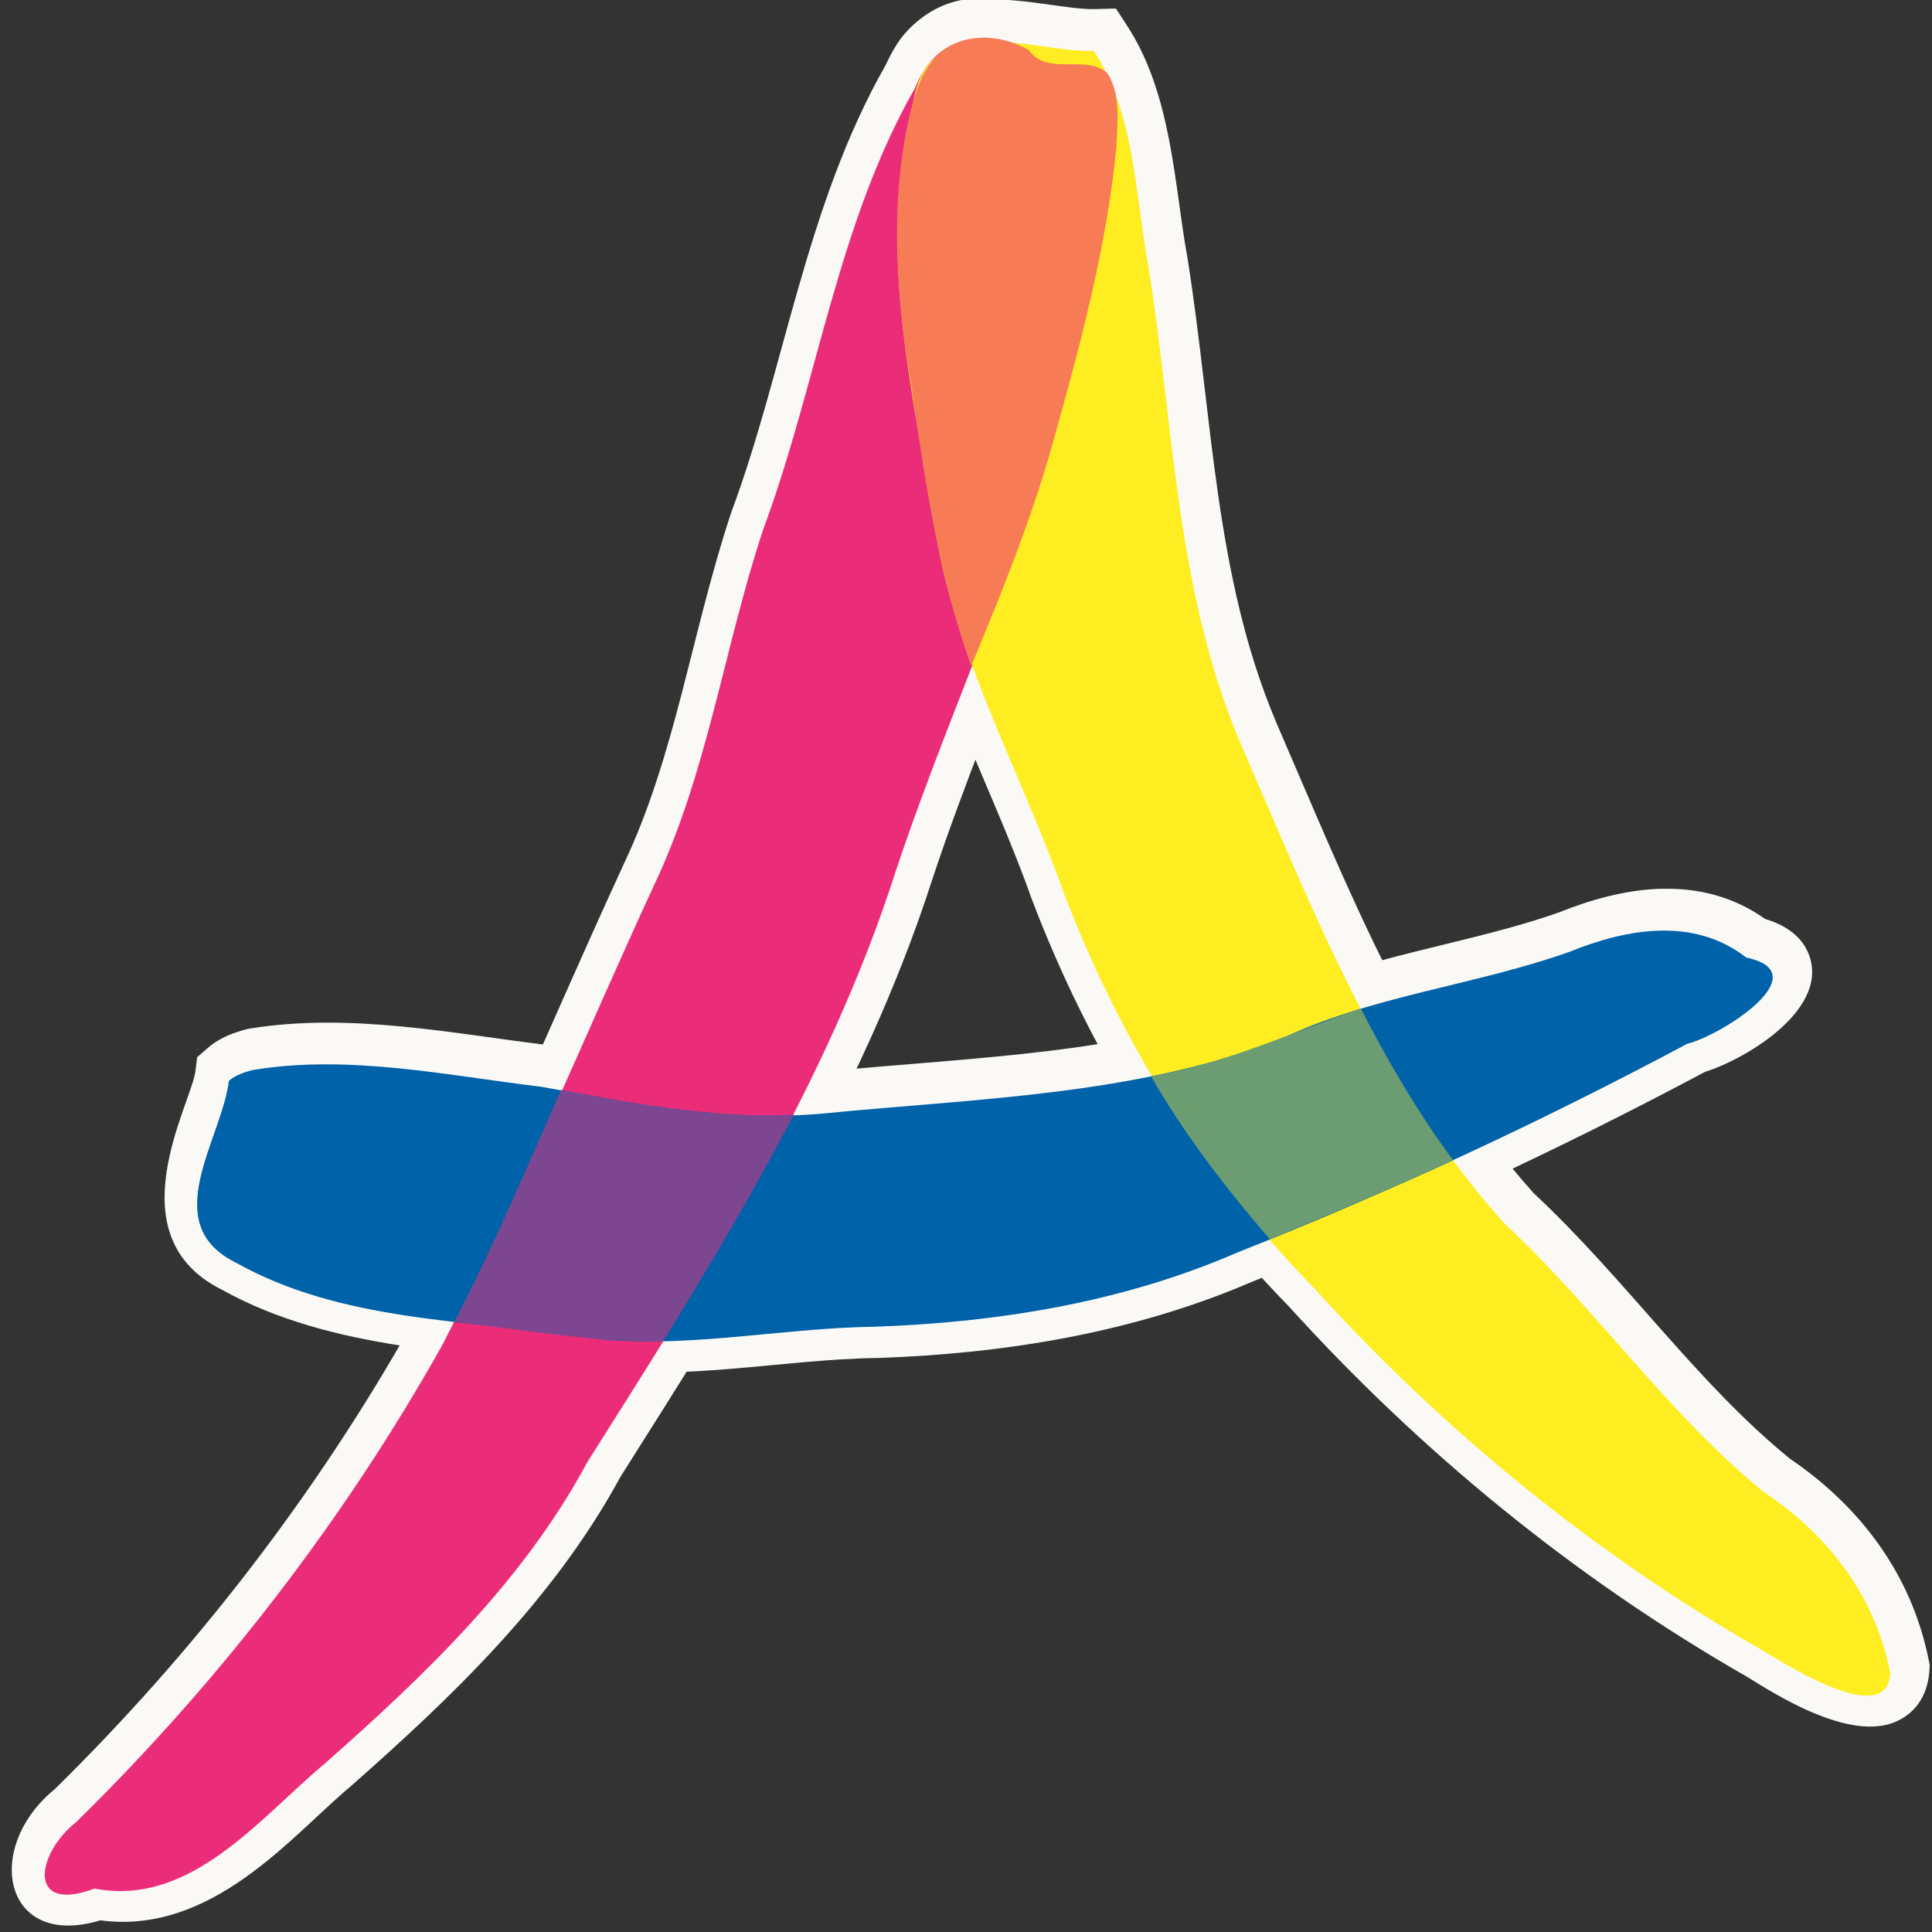 <?xml version="1.0" encoding="UTF-8"?>
<svg width="300" height="300" version="1.1" viewBox="0 0 79.375 79.375"
  xmlns="http://www.w3.org/2000/svg">
  <rect x="0" y="0" width="79.375" height="79.375" fill="#333333" stroke="none"/>
  <g>
    <path
      d="m40.146-0.072c-1.546 0.054-2.948 0.948-3.752 2.734-0.004 0.008-0.01 0.015-0.014 0.023-3.289 5.78-4.142 12.464-6.328 18.342l-0.01 0.025-0.008 0.027c-1.637 4.945-2.276 9.952-4.428 14.465l-0.008 0.02c-2.899 6.291-5.501 12.656-8.637 18.762-3.968 7.065-8.981 13.558-14.766 19.234l0.119-0.105c-3.025 2.395-2.215 6.66 1.805 5.441 4.594 0.61 7.843-3.454 10.271-5.492l0.027-0.023c4.125-3.637 8.321-7.63 11.084-12.723 4.872-7.701 9.945-15.635 12.814-24.564l0.004-0.014c2.538-7.627 6.261-15.066 7.922-23.184l0.006-0.021 0.004-0.021c0.521-2.992 1.723-6.71 0.684-10.266l-0.24-0.824-0.834-0.211c-1.363-0.343-3.638-1.698-5.717-1.625z"
      fill="#faf9f6" />
    <path
      d="m40.57-0.021c-1.99 0.044-3.938 0.926-4.414 3.738-1.607 6.317 0.047 12.771 0.992 18.611l2e-3 0.014 2e-3 0.016c0.943 5.172 3.533 9.799 5.199 14.473l0.004 0.014 0.004 0.012c2.352 6.231 5.894 12.012 10.582 16.805 5.445 6.006 11.784 11.192 18.836 15.229 1.034 0.633 4.222 2.728 6.164 1.82 0.892-0.417 1.285-1.229 1.33-2.121l0.01-0.186-0.037-0.182c-0.7-3.528-2.808-6.326-5.711-8.295l-0.006-0.006c-3.846-3.135-6.717-7.354-10.52-10.904-4.902-5.47-7.594-12.475-10.598-19.393l0.008 0.014c-2.522-5.976-2.586-12.481-3.633-19.057l-2e-3 -0.018-0.004-0.02c-0.533-2.887-0.615-6.644-2.473-9.49l-0.459-0.703-0.838 0.023c-1.084 0.03-2.807-0.431-4.439-0.395z"
      fill="#faf9f6" />
    <path
      d="m68.266 36.514c-1.48 0.037-2.959 0.463-4.229 0.977l0.059-0.023c-3.795 1.351-8.122 1.785-12.055 3.67-5.771 2.184-11.924 2.275-18.195 2.891-3.712 0.353-7.377-0.377-11.23-1.076l-0.045-0.008-0.043-0.006c-3.873-0.465-8.159-1.359-12.291-0.676l-0.07 0.012-0.07 0.02c-0.399 0.106-1.035 0.301-1.566 0.764l-0.432 0.377-0.07 0.57c-0.166 1.35-3.366 6.765 1.088 8.982 4.569 2.54 10.062 2.502 14.756 3.215l0.02 4e-3c4.157 0.573 8.255-0.362 12.121-0.414h0.031c5.215-0.18 10.518-1.024 15.441-3.152l0.045-0.018c6.332-2.509 12.514-5.386 18.518-8.586 1.691-0.527 5.276-2.652 4.205-4.965-0.332-0.717-1.041-1.109-1.732-1.316-1.344-0.951-2.801-1.276-4.254-1.24z"
      fill="#faf9f6" />
    <path
      d="m45.388 3.228c-2.519-0.634-6.215-3.435-7.801 0.399-3.203 5.614-4.009 12.147-6.239 18.145-1.607 4.855-2.279 9.988-4.498 14.641-2.896 6.284-5.519 12.701-8.683 18.857-4.041 7.197-9.145 13.806-15.03 19.582-1.67 1.322-2.034 3.783 0.745 2.739 3.941 0.755 6.751-2.861 9.437-5.115 4.124-3.635 8.175-7.503 10.808-12.4 4.876-7.708 9.848-15.484 12.658-24.236 2.561-7.701 6.245-15.031 7.88-23.024 0.541-3.109 1.634-6.474 0.724-9.588z"
      fill="#eb2d79" />
    <path
      d="m44.941 2.092c-2.566 0.072-6.819-1.847-7.434 2.179-1.532 5.968 0.053 12.112 1.012 18.037 0.913 5.009 3.439 9.483 5.134 14.239 2.285 6.054 5.72 11.651 10.251 16.284 5.353 5.914 11.585 11.012 18.51 14.976 1.265 0.772 5.137 3.164 5.25 0.925-0.621-3.132-2.509-5.642-5.188-7.424-3.987-3.248-6.913-7.555-10.672-11.044-5.099-5.677-7.884-12.925-10.879-19.823-2.596-6.151-2.695-12.901-3.731-19.403-0.551-2.985-0.556-6.345-2.252-8.945z"
      fill="#feee21" />
    <path
      d="m39.033 1.876c-1.19 0.687-1.497 2.116-1.766 3.337-0.708 3.564-0.417 7.231 0.198 10.786 0.541 3.834 1.12 7.697 2.437 11.363 1.244-2.992 2.463-6.001 3.34-9.118 1.127-4.02 2.227-8.08 2.628-12.241 0.035-0.994 0.188-2.112-0.371-2.994-0.905-0.804-2.457 0.133-3.221-0.941-0.945-0.568-2.246-0.725-3.244-0.191z"
      fill="#f77c56" />
    <path
      d="m9.404 44.407c-0.295 2.405-2.943 5.859 0.268 7.458 4.354 2.449 9.506 2.344 14.312 3.074 3.978 0.548 7.921-0.375 11.896-0.429 5.108-0.176 10.225-0.999 14.939-3.045 6.325-2.504 12.499-5.379 18.497-8.58 1.393-0.34 5.434-2.906 2.428-3.545-2.155-1.676-4.903-1.191-7.256-0.238-3.946 1.405-8.206 1.802-12.005 3.65-5.937 2.253-12.363 2.377-18.607 2.99-3.927 0.373-7.799-0.397-11.64-1.093-3.921-0.471-7.921-1.339-11.867-0.686-0.342 0.091-0.694 0.208-0.966 0.445z"
      fill="#0062a9" />
    <path
      d="m23.054 44.771c-1.413 3.192-2.767 6.414-4.379 9.518 2.839 0.374 5.682 0.825 8.555 0.835 1.895-3.058 3.728-6.155 5.387-9.341-3.223 0.202-6.415-0.43-9.563-1.012z"
      fill="#7d4690" />
    <path
      d="m47.288 44.216c1.375 2.398 3.074 4.603 4.886 6.701 2.516-1.067 5.053-2.092 7.532-3.241-1.454-1.968-2.694-4.078-3.8-6.248-2.849 0.992-5.612 2.291-8.617 2.788z"
      fill="#6b9c72" />
  </g>
</svg>